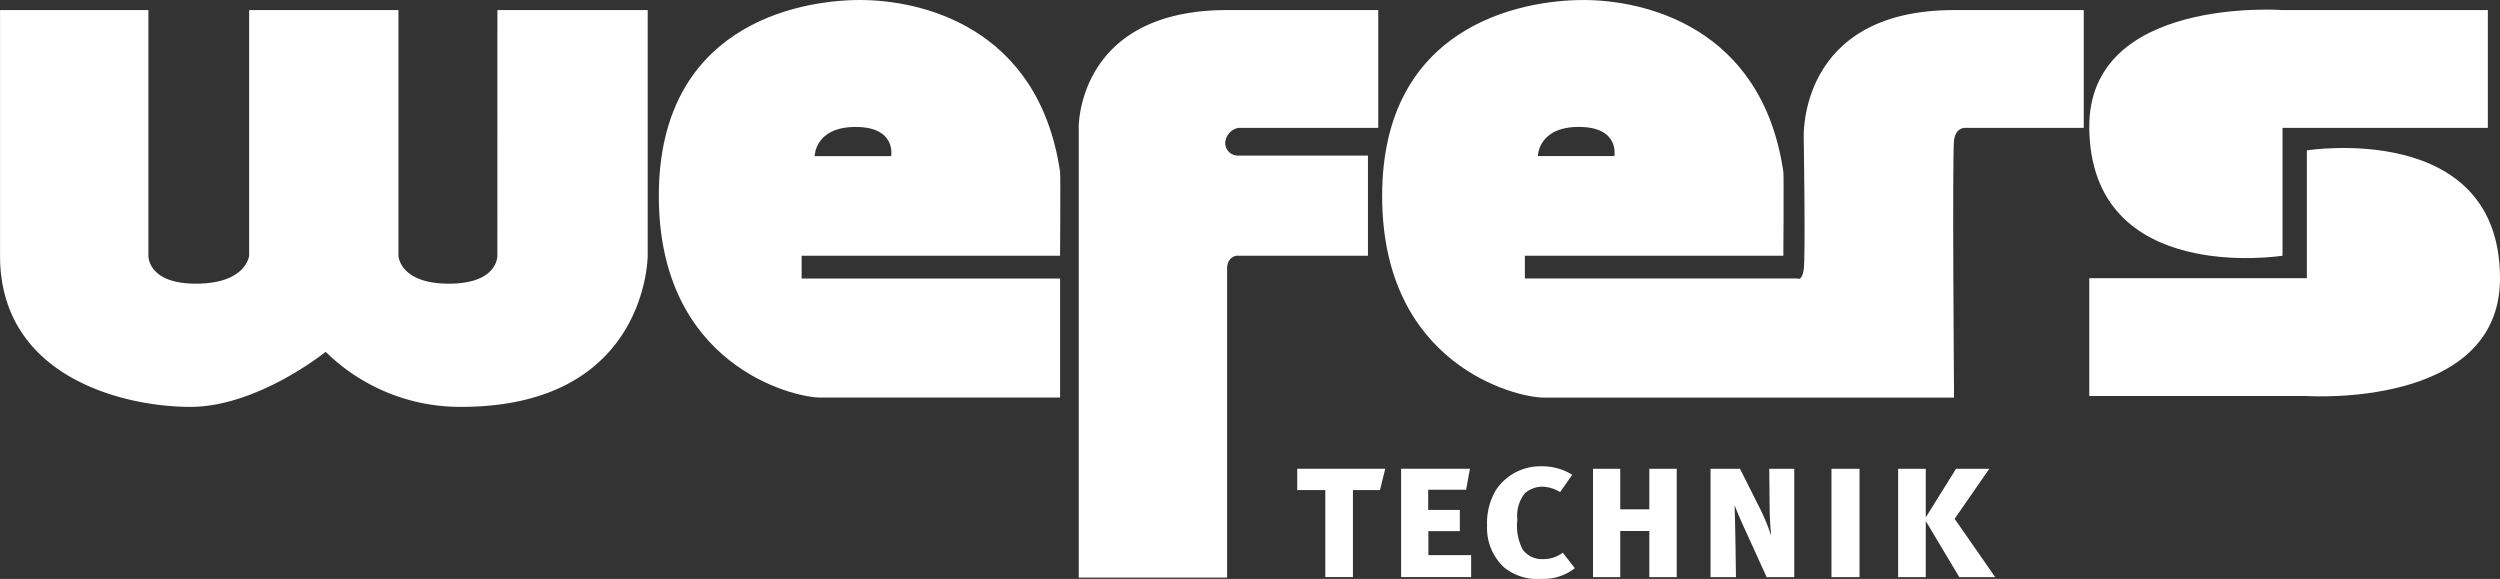 <svg xmlns="http://www.w3.org/2000/svg" width="168" height="38.904" viewBox="0 0 168 38.904">
  <rect x="0" y="0" width="168" height="38.904" fill="#333333" stroke="none"/>
  <g id="Gruppe_738" data-name="Gruppe 738" transform="translate(-24.997 -39.742)">
    <path id="Pfad_2073" data-name="Pfad 2073" d="M58.419,57.1s.063,1.88-3.259,1.88-3.388-1.88-3.388-1.88V40.592l-10.033,0V57.1s-.187,1.855-3.513,1.88-3.257-1.88-3.257-1.88V40.594H25V57.1c0,8.139,8.275,10.159,12.791,10.159s9.092-3.7,9.092-3.7a12.879,12.879,0,0,0,9.095,3.7c12.544,0,12.544-10.159,12.544-10.159V40.594h-10.1Z" transform="translate(0 -0.175)" fill="#fff"/>
    <path id="Pfad_2074" data-name="Pfad 2074" d="M96.361,50.234l-5.142,0s0-1.961,2.756-1.961,2.386,1.963,2.386,1.963M94.289,39.742c-4.35,0-13.543,1.821-13.543,13.17s8.987,13.546,10.849,13.546H107.71v-8H90.342V56.926H107.71s.036-5.395,0-5.642c-1.453-9.853-9.49-11.541-13.421-11.541" transform="translate(-11.476)" fill="#fff"/>
    <path id="Pfad_2075" data-name="Pfad 2075" d="M116.279,48.509V78.734h9.97V57.977c0-.813.631-.876.631-.876h8.834V50.375h-8.771a.857.857,0,0,1-.82-.865,1.093,1.093,0,0,1,.883-1h9.4V40.594h-10.16c-10.1,0-9.97,7.915-9.97,7.915" transform="translate(-18.791 -0.175)" fill="#fff"/>
    <path id="Pfad_2076" data-name="Pfad 2076" d="M214.774,57.093V48.5h13.8V40.586h-13.8s-13.068-.966-12.985,7.915c.106,10.647,12.985,8.592,12.985,8.592" transform="translate(-36.393 -0.167)" fill="#fff"/>
    <path id="Pfad_2077" data-name="Pfad 2077" d="M155.174,48.271c2.761,0,2.383,1.961,2.383,1.961h-5.139s0-1.961,2.756-1.961m15.109.753s.127,8.027,0,8.841-.439.589-.439.589h-18.3V56.926h17.37s.036-5.395,0-5.642c-1.454-9.853-9.489-11.541-13.422-11.541-4.35,0-13.54,1.82-13.54,13.171s8.986,13.545,10.845,13.545h27.587s-.128-16.428,0-17.308.756-.816.756-.816h7.96V40.419h-8.716c-10.54,0-10.1,8.605-10.1,8.605" transform="translate(-24.075)" fill="#fff"/>
    <path id="Pfad_2078" data-name="Pfad 2078" d="M216.411,52.424v8.592H201.789v7.916h14.622s12.992.873,12.979-7.916c-.013-10.646-12.979-8.592-12.979-8.592" transform="translate(-36.393 -2.578)" fill="#fff"/>
    <path id="Pfad_2079" data-name="Pfad 2079" d="M181.67,86.648l-2.726-3.918,2.331-3.362h-2.236l-2.034,3.266V79.368h-1.858v7.28h1.858V82.879l2.251,3.769Zm-15.061-2.794a13.434,13.434,0,0,0-.678-1.68l-1.41-2.806h-1.979v7.28h1.707l-.04-2.78c-.014-.487-.027-1.49-.055-2.06.2.529.488,1.18.8,1.857l1.356,2.983h1.857v-7.28h-1.681l.027,2.67c0,.515.041,1.153.1,1.816m-6.344,2.794v-7.28h-1.842v2.725h-1.954V79.368h-1.83v7.28h1.83v-3.1h1.954v3.1Zm-6.846-.6-.813-1.044a2.121,2.121,0,0,1-1.316.434,1.588,1.588,0,0,1-1.381-.652,3.418,3.418,0,0,1-.353-1.993,2.425,2.425,0,0,1,.5-1.775,1.8,1.8,0,0,1,1.179-.448,2.4,2.4,0,0,1,1.194.366l.814-1.166a3.786,3.786,0,0,0-2.049-.569,3.577,3.577,0,0,0-3.089,1.613,4.353,4.353,0,0,0-.584,2.386,3.6,3.6,0,0,0,1.126,2.779,3.521,3.521,0,0,0,2.535.786,3.387,3.387,0,0,0,2.236-.719m-6.968.6V85.17h-2.874V83.556h2.114V82.134h-2.127V80.777h2.548l.257-1.41h-4.624v7.28Zm-5.774-7.28h-5.912V80.8h1.885v5.843h1.857V80.8h1.818Z" transform="translate(-22.596 -8.124)" fill="#fff"/>
    <rect id="Rechteck_465" data-name="Rechteck 465" width="1.885" height="7.28" transform="translate(148.072 71.244)" fill="#fff"/>
  </g>
</svg>
